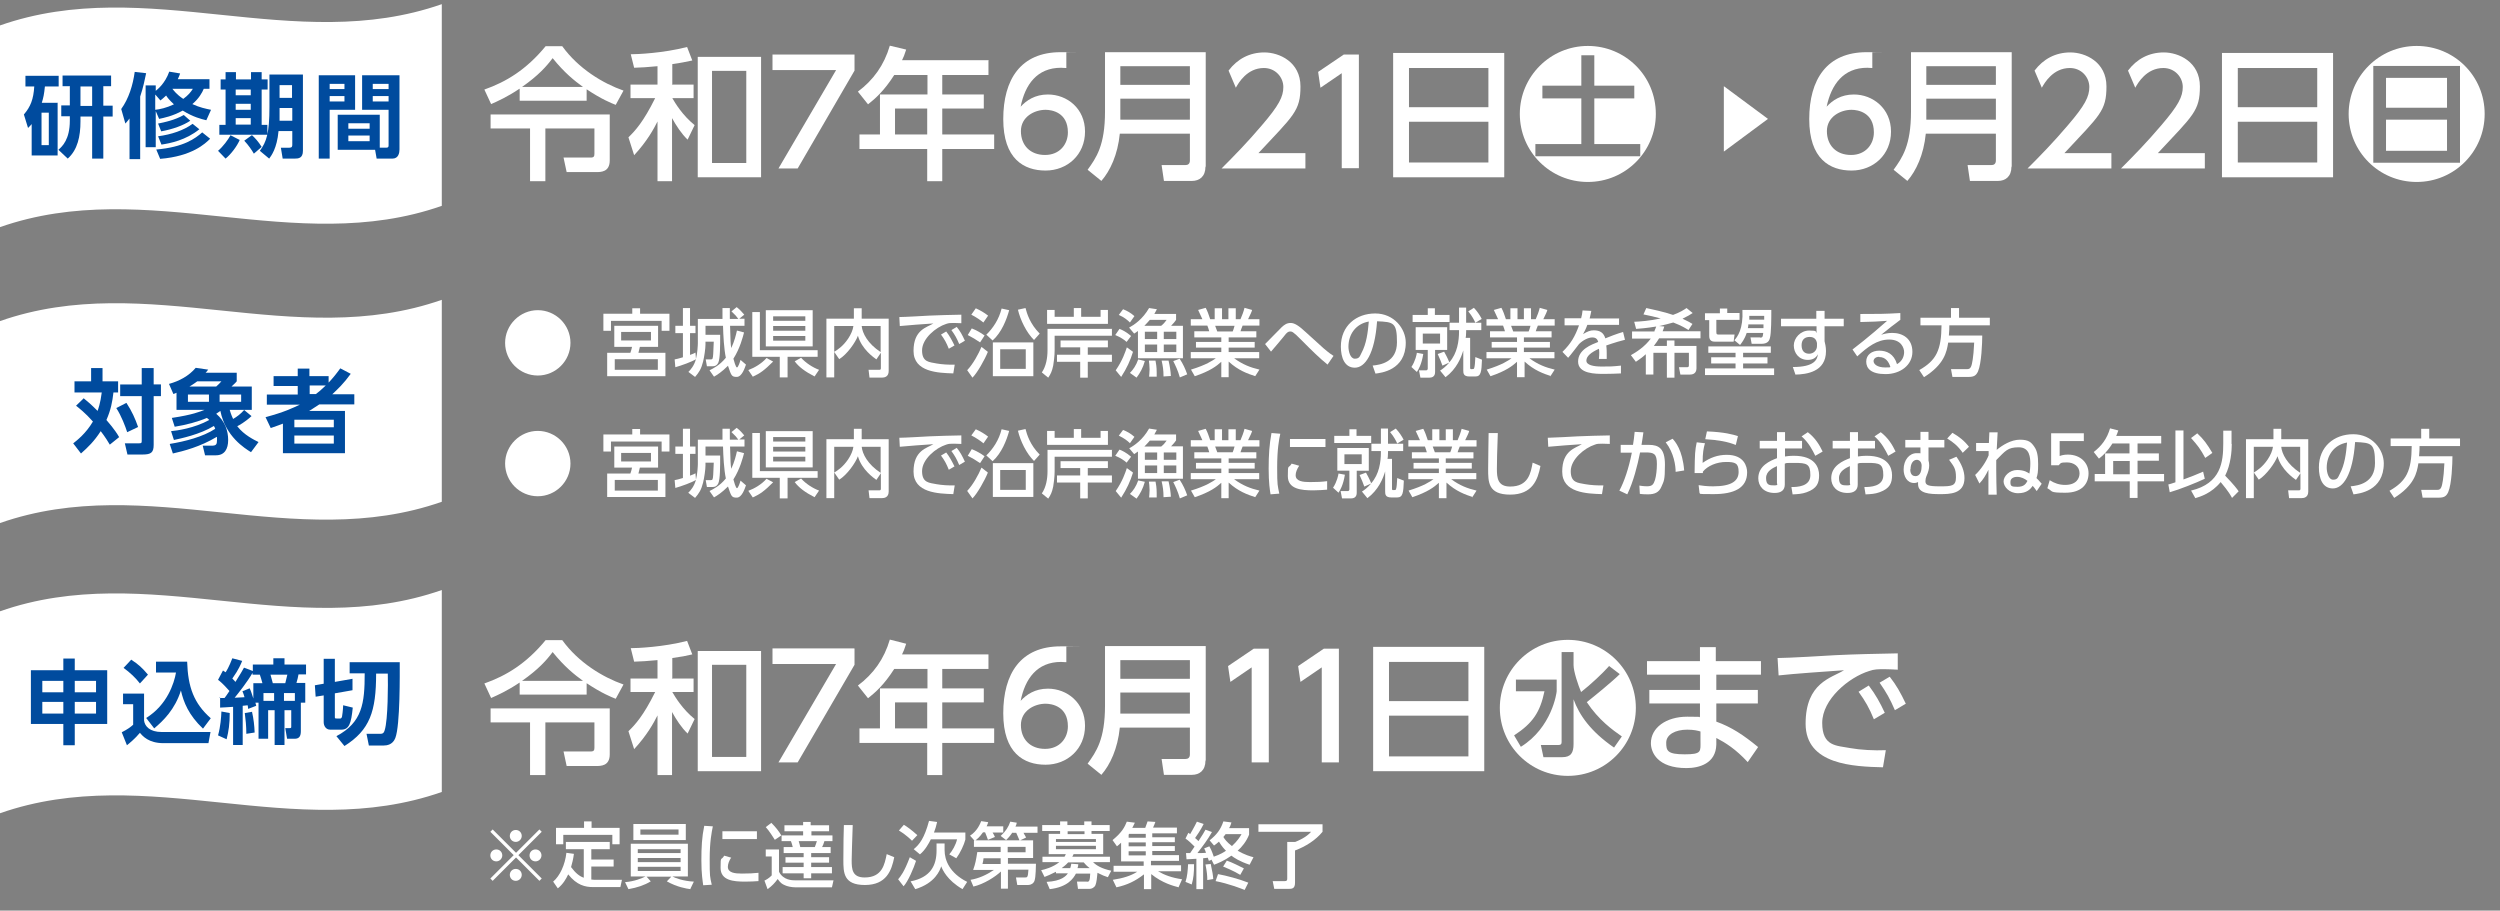 <?xml version="1.0" encoding="UTF-8"?>
<svg id="_レイヤー_1" xmlns="http://www.w3.org/2000/svg" version="1.1" viewBox="0 0 963.11 350.81">
  <rect x="0" y="0" width="963.11" height="350.81" fill="#808080" stroke="none"/>
  <!-- Generator: Adobe Illustrator 29.5.1, SVG Export Plug-In . SVG Version: 2.1.0 Build 141)  -->
  <defs>
    <style>
      .st0 {
        fill: #fff;
      }

      .st1 {
        fill: #004b9e;
      }
    </style>
  </defs>
  <g>
    <g>
      <path class="st0" d="M200.1,34.2c-4.6,3.1-8.4,4.8-10.9,5.9l-2.6-5.6c8.5-3,16.2-7.7,23.6-16.7h6.4c6.2,8.6,15.6,14.3,23.6,17.1l-3,5.5c-1.8-.7-5.5-2.2-11.2-6v4.4h-25.8v-4.6h-.1ZM189.2,44.1h45.7v17.7c0,4.5-3.4,4.5-5.3,4.5h-11.3l-1.2-5.6h10.5c1.2,0,1.4-.5,1.4-1.5v-9.7h-18.9v20.3h-5.9v-20.3h-15.2v-5.4h.2ZM224.6,33.5c-3.3-2.4-7.1-5.4-11.7-11.1-2.4,3.2-5.5,6.7-11.8,11.1h23.5Z"/>
      <path class="st0" d="M258.8,32.6h8.4v5.2h-8.2c1.1,1.9,3.9,6.6,8.6,10.4l-2.7,5.6c-2.4-2.3-4.4-5.4-6-8.3v24.3h-5.6v-23c-1.4,2.8-4,7.6-9,13l-2.2-6.9c2.6-2.5,5.8-6,10.3-15.1h-9.5v-5.2h10.4v-7.1c-4.1.4-6.1.5-9,.6l-1.3-5.2c2.4,0,12.4-.4,21.7-2.8l2,5.2c-2.5.5-4.1.9-7.7,1.4v7.7h0l-.2.2ZM293.2,68.3h-24.4V21.9h24.4v46.4ZM287.5,27.3h-13.2v35.5h13.2V27.3Z"/>
      <path class="st0" d="M329.2,21v6.2l-21.9,37.7h-7.4l22.2-37.9h-24.5v-6h31.6Z"/>
      <path class="st0" d="M380.8,23.3v5.6h-17.8v7.5h16v5.4h-16v10h20v5.6h-20v12.4h-5.8v-12.4h-26.1v-5.6h7.9v-15.4h18.3v-7.5h-12.8c-3.9,6.1-7.2,9-10.1,11.3l-3.9-4.9c6-4.5,10.1-10.2,12.3-17.7l6.3,1.5c-.7,2.2-1,2.9-1.6,4.1h33.5l-.2.1ZM357.2,41.8h-12.4v10h12.4v-10Z"/>
      <path class="st0" d="M410.7,26.2c-1.3,0-1.4-.1-1.9-.1-9.3,0-13.9,6.5-15.6,15,2.2-2.4,5.5-4.7,10.5-4.7,7.4,0,14.3,5.4,14.3,14.3s-6.8,15-15.2,15-16.3-4.5-16.3-19.8,6.7-25.8,22.1-25.8,1.3,0,2.2.1v6h-.1ZM402.8,42.3c-4.3,0-9.5,2.7-9.5,8.2s3.6,9.2,9.3,9.2,8.8-4.2,8.8-8.7c0-7.7-6.2-8.7-8.6-8.7h0Z"/>
      <path class="st0" d="M464.4,64.2c0,3.8-2.3,5.5-5.2,5.5h-10.8l-.9-6.1h9.1c1,0,1.8-.4,1.8-1.8v-10.3h-27c-.8,8.1-3.7,14.3-7.1,18.2l-5.3-4.3c3.3-4.6,6.7-9.3,6.7-22.4v-22.9h38.8v44.1h-.1ZM431.6,25.5v7.2h26.8v-7.2h-26.8ZM431.6,38v8.1h26.8v-8.1h-26.8Z"/>
      <path class="st0" d="M502.9,58.9v6h-32.3c4.8-4.8,9.9-10,15.5-16.6,6.7-7.8,8.3-11.1,8.3-14.8s-3-7.3-7.5-7.3c-6.5,0-9.8,5.8-10.8,7.6l-2.8-6.6c3.4-4.5,8.1-7,13.8-7s13.9,3.6,13.9,13.1-2.6,11.1-16.2,25.7h18.1v-.1Z"/>
      <path class="st0" d="M517.7,21h5.8v43.8h-6.6V28.2l-8.2,5.6-.9-6.1,9.9-6.7h0Z"/>
      <path class="st0" d="M579.5,20.4v47.9h-42.8V20.4h42.8ZM542.8,41.3h30.6v-15.1h-30.6v15.1ZM542.8,46.9v15.7h30.6v-15.7h-30.6Z"/>
      <path class="st0" d="M637.9,43.9c0,14.5-11.7,26.2-26.2,26.2s-26.2-11.7-26.2-26.2,11.8-26.2,26.2-26.2,26.2,11.5,26.2,26.2ZM631.9,55.5h-17.7v-17.6h15.4v-4.9h-15.4v-11.7h-5v11.7h-15v4.9h15v17.6h-17.7v4.7h40.4v-4.7Z"/>
      <path class="st0" d="M664.1,58.5v-25.3l17,12.6-17,12.6v.1Z"/>
      <path class="st0" d="M721.3,26.2c-1.3,0-1.4-.1-1.9-.1-9.3,0-13.9,6.5-15.7,15,2.2-2.4,5.5-4.7,10.5-4.7,7.3,0,14.3,5.4,14.3,14.3s-6.8,15-15.2,15-16.3-4.5-16.3-19.8,6.8-25.8,22.1-25.8,1.3,0,2.2.1v6h0ZM713.3,42.3c-4.3,0-9.5,2.7-9.5,8.2s3.6,9.2,9.3,9.2,8.8-4.2,8.8-8.7c0-7.7-6.2-8.7-8.6-8.7h0Z"/>
      <path class="st0" d="M774.9,64.2c0,3.8-2.3,5.5-5.2,5.5h-10.8l-.9-6.1h9.1c1,0,1.8-.4,1.8-1.8v-10.3h-27c-.8,8.1-3.7,14.3-7.1,18.2l-5.3-4.3c3.3-4.6,6.7-9.3,6.7-22.4v-22.9h38.8v44.1h-.1ZM742.1,25.5v7.2h26.8v-7.2h-26.8ZM742.1,38v8.1h26.8v-8.1h-26.8Z"/>
      <path class="st0" d="M813.4,58.9v6h-32.3c4.8-4.8,9.9-10,15.5-16.6,6.7-7.8,8.3-11.1,8.3-14.8s-3-7.3-7.5-7.3c-6.5,0-9.8,5.8-10.8,7.6l-2.8-6.6c3.4-4.5,8.1-7,13.8-7s13.9,3.6,13.9,13.1-2.6,11.1-16.2,25.7h18.1v-.1Z"/>
      <path class="st0" d="M849.4,58.9v6h-32.3c4.8-4.8,9.9-10,15.5-16.6,6.7-7.8,8.3-11.1,8.3-14.8s-3-7.3-7.5-7.3c-6.5,0-9.8,5.8-10.8,7.6l-2.8-6.6c3.4-4.5,8.1-7,13.8-7s13.9,3.6,13.9,13.1-2.6,11.1-16.2,25.7h18.1v-.1Z"/>
      <path class="st0" d="M898.8,20.4v47.9h-42.8V20.4h42.8ZM862.1,41.3h30.6v-15.1h-30.6v15.1ZM862.1,46.9v15.7h30.6v-15.7h-30.6Z"/>
      <path class="st0" d="M957.2,43.9c0,14.5-11.7,26.2-26.2,26.2s-26.2-11.7-26.2-26.2,11.8-26.2,26.2-26.2,26.2,11.5,26.2,26.2ZM914.3,25.4v37.3h33.4V25.4h-33.4ZM919.2,41.5v-11.5h23.5v11.5h-23.5ZM942.7,58.1h-23.5v-12h23.5v12Z"/>
    </g>
    <g>
      <path class="st0" d="M170.2,79.3c-56.7,19.9-113.4-11.7-170.2,8.2V9.8C56.7-10.1,113.4,21.5,170.2,1.6v77.7h0Z"/>
      <path class="st1" d="M22.2,39.5v20.4h-10v-12.1c-.4.5-.6.7-1.4,1.5l-1.6-5.2c2.6-3,3.7-5.9,4-10.8h-3.4v-4.1h12.8v4.1h-5.3c-.3,3-.6,4.4-1.2,6.3h6l.1-.1ZM18.8,43.4h-2.8v12.5h2.8v-12.5ZM26.8,33.2h-2.7v-4.1h18.7v4.1h-3v7.5h3.6v4.2h-3.6v16.2h-4.3v-16.2h-4.5v1.9c0,5.7-1.1,10.9-4.9,14.3l-3.6-3.4c1.5-1.3,4.4-4,4.4-11.2v-1.7h-3.3v-4.2h3.3v-7.5h0l-.1.1ZM31,40.8h4.5v-7.5h-4.5v7.5Z"/>
      <path class="st1" d="M50,45.5c-.5.7-.9,1.2-1.7,2.1l-1.6-5.6c2.9-4,4.5-9.2,5.2-14.3l4.4.5c-.5,2.3-1.1,5.5-2.3,9v24.1h-4.1v-15.7h0l.1-.1ZM79.4,46.3c-1.7-.4-5-1.2-9-3.7-4,2.2-7.3,2.8-9.1,3.2l-1.3-3v13.9h-3.9v-23.8h3.9v2.1c.6-.5,3.6-2.8,5.2-7.4l4.2.7c-.3.8-.5,1.4-.9,2.2h12.2v3.7h-2.2c-.6,1.5-1.9,3.8-4.4,5.9,2.8,1.3,5.2,1.8,7.2,2.2l-1.8,4h-.1ZM59.8,36.5v5.8c1.8-.2,4.2-.7,7.2-2.1-1.8-1.7-2.5-2.6-3-3.4-.9.9-1.5,1.3-2.2,1.9l-1.9-2.2h-.1ZM80.9,53.5c-1.8,1.8-6.9,6.7-19.2,7.7l-1.5-3.6c10.6-.9,15.1-4.3,17.7-6.6l3,2.4h0v.1ZM73.3,46.5c-2.6,1.8-6.8,3.3-11.2,4.1l-1.2-3c2.5-.5,6.4-1.3,9.9-3.3l2.6,2.3-.1-.1ZM76.8,49.8c-5.2,4.2-11.2,5.4-14.6,5.9l-1.3-3.2c5.2-.7,9.9-2.3,13.3-4.8l2.6,2.1h0ZM66.4,34.2c.5.6,1.6,2.2,4.2,3.9,1.9-1.4,2.9-2.6,3.7-3.9,0,0-7.9,0-7.9,0Z"/>
      <path class="st1" d="M92.4,53.8c-1.1,2.6-3.5,5.7-5.5,7.3l-2.9-3c1.9-1.6,3.9-4.3,4.8-6l3.5,1.8h0l.1-.1ZM86.8,27.8h4.1v2.8h5.8v-2.8h4.1v2.8h2.3v3.9h-2.3v13.6h2.2v3.8h-18.5v-3.8h2.4v-13.6h-1.9v-3.9h1.9v-2.8h-.1ZM90.8,34.5v2.2h5.8v-2.2h-5.8ZM90.8,40v2.3h5.8v-2.3h-5.8ZM90.8,45.5v2.5h5.8v-2.5h-5.8ZM97.1,52.1c1,.9,2.5,2.5,3.7,4.5l-3,2.6c-.8-1.4-2.1-3.3-3.7-5l2.9-2.1h.1ZM116.7,28.7v29.4c0,2.9-1.8,3-3.2,3h-4.6l-.7-4.2h3.3c1,0,1.1-.5,1.1-1.2v-5.2h-5.3c-.6,6.7-2.8,9.5-3.6,10.6l-3.6-3c2.6-3.5,3.7-6.9,3.7-16.9v-12.5h13-.1ZM107.7,41.6v4.9h4.9v-4.9h-4.9ZM107.7,32.8v4.9h4.8v-4.9h-4.8Z"/>
      <path class="st1" d="M122.8,29h14v13.3h-9.8v18.8h-4.2V29ZM127,32.3v2h5.7v-2h-5.7ZM127,37v2.1h5.7v-2.1h-5.7ZM146.4,56.9h2.4c.9,0,.9-.5.9-1v-13.6h-10.2v-13.3h14.4v28.6c0,1.3-.4,3.5-2.7,3.5h-6.1l-.6-3.4h-14.4v-13.5h16.2v12.7h.1ZM134.2,47.5v2.1h8.2v-2.1h-8.2ZM134.2,52.2v2.2h8.2v-2.2h-8.2ZM143.6,32.3v2h6.1v-2h-6.1ZM143.6,37v2.1h6.1v-2.1h-6.1Z"/>
    </g>
  </g>
  <g>
    <path class="st0" d="M170.2,193.3c-56.7,19.9-113.4-11.7-170.2,8.2v-77.8c56.7-19.9,113.4,11.7,170.2-8.2v77.8Z"/>
    <path class="st1" d="M32.2,153.4c1.4,1.1,3,2.5,5.4,4.9.2-.6,1.1-3,1.6-7.1h-10.5v-4.3h6.4v-5.1h4.4v5.1h6v4.3h-1.8c-.4,3.6-1,6.7-2.7,10.6.5.6,3.2,3.6,4.9,6.6l-3.6,2.9c-1.8-3.1-3.3-4.9-3.5-5.2-2.5,3.9-4.9,6.2-7.6,8.6l-3-3.9c1.4-1.1,4.9-3.8,7.6-8.4-2.9-3.3-5.5-5.3-6.5-6.1l3.1-3h0l-.2.1ZM48.7,155.2c2.1,3.2,3.4,6.1,4.5,9.3l-4.2,2c-.7-2.2-2.2-6.2-4.2-9.3l3.9-2ZM59.2,141.8v6.3h2.8v4.5h-2.8v18.8c0,2.9-1,3.7-4.2,3.7h-5.9l-1-4.3h5.2c1.3,0,1.3-.2,1.3-1.1v-17.1h-8.3v-4.5h8.3v-6.3h4.6Z"/>
    <path class="st1" d="M65.5,171c5.6-.9,12.7-2.7,17.4-5.8-.1-.4-.2-.6-.5-1.1-5.4,3.3-12.7,4.8-15.4,5.4l-1.1-3.4c2.2-.2,8.9-1.1,14.7-4.3-.2-.2-.3-.4-.9-.8-3.5,1.5-8,2.7-12.4,3.4l-1.1-3.4c8-1.2,10.8-2.4,12.6-3.1h-10.8v-6.6s-.8.4-1.2.5l-1.7-3.9c4-1.1,7.7-3.1,10.3-6.2l4.8.7c-.5.7-.7.9-1,1.2h12v3.3c-.3.4-.6.7-2,2h7.8v9h-3l2.9,2.4c-2.6,2.4-4.9,3.6-5.5,3.9,2.6,3.4,6.6,5.3,8.2,6.1l-2.9,3.9c-2.4-1.5-9.8-6-11.8-15.9-.4.3-.9.6-1.6,1.1,3.4,2.9,4.6,6.6,4.6,10.1s-1.4,5.9-4.7,5.9h-4.2l-.9-3.7h3.4c1.8,0,2.1-.5,2.1-2.2s0-.9-.1-1.2c-6.3,3.8-12.9,5.5-16.9,6.4l-1.2-3.6h0l.1-.1ZM72.4,152v2.8h8.1v-2.8h-8.1ZM83.3,148.9c.8-.7,1.4-1.3,2-2h-9.3c-.3.2-1.3,1-3,2h10.3ZM84.6,152v2.8h8.3v-2.8h-8.3ZM88.5,157.9c.5,1.8,1,2.8,1.3,3.5,1.4-.8,2.9-1.9,4.3-3.5h-5.6Z"/>
    <path class="st1" d="M135.2,143.9c-2.9,4-5,5.9-7.2,8h8.5v3.9h-13.5c-2.2,1.5-3.3,2.1-3.9,2.5h13.8v16.3h-23.9v-11.4c-1.3.5-2.1.8-4.7,1.7l-2-4.2c7.2-1.9,10.4-3.5,13.2-4.8h-12.7v-3.9h11.9v-3.3h-9.3v-3.8h9.3v-2.9h4.5v2.9h7.4v2.5c1.5-1.6,2.6-2.9,4.5-5.5l4,2.1h0l.1-.1ZM128.6,161.7h-15.2v2.9h15.2v-2.9ZM128.6,167.8h-15.2v3.1h15.2v-3.1ZM121.7,151.8c1.1-.8,1.9-1.5,3.8-3.3h-6.2v3.3h2.4Z"/>
  </g>
  <g>
    <g>
      <path class="st0" d="M200.1,263c-4.6,3.1-8.4,4.8-10.9,5.9l-2.6-5.6c8.5-3,16.2-7.7,23.6-16.7h6.4c6.2,8.6,15.6,14.3,23.6,17.1l-3,5.5c-1.8-.7-5.5-2.2-11.2-6v4.4h-25.8v-4.6h-.1ZM189.2,272.9h45.7v17.7c0,4.5-3.4,4.5-5.3,4.5h-11.3l-1.2-5.6h10.5c1.2,0,1.4-.5,1.4-1.5v-9.7h-18.9v20.3h-5.9v-20.3h-15.2v-5.4h.2ZM224.6,262.3c-3.3-2.4-7.1-5.4-11.7-11.1-2.4,3.2-5.5,6.7-11.8,11.1h23.5Z"/>
      <path class="st0" d="M258.8,261.4h8.4v5.2h-8.2c1.1,1.9,3.9,6.6,8.6,10.4l-2.7,5.6c-2.4-2.3-4.4-5.4-6-8.3v24.3h-5.6v-23c-1.4,2.8-4,7.6-9,13l-2.2-6.9c2.6-2.5,5.8-6,10.3-15.1h-9.5v-5.2h10.4v-7.1c-4.1.4-6.1.5-9,.6l-1.3-5.2c2.4,0,12.4-.4,21.7-2.8l2,5.2c-2.5.6-4.1.9-7.7,1.4v7.7h0l-.2.2ZM293.2,297.1h-24.4v-46.3h24.4v46.3ZM287.5,256.1h-13.2v35.5h13.2v-35.5h0Z"/>
      <path class="st0" d="M329.2,249.9v6.2l-21.9,37.6h-7.4l22.2-37.9h-24.5v-6h31.5l.1.1Z"/>
      <path class="st0" d="M380.8,252.1v5.6h-17.8v7.5h16v5.4h-16v10h20v5.6h-20v12.4h-5.8v-12.4h-26.1v-5.6h7.9v-15.4h18.3v-7.5h-12.8c-3.9,6.1-7.2,9-10.1,11.3l-3.9-4.9c6-4.5,10.1-10.2,12.3-17.7l6.3,1.6c-.7,2.2-1,2.9-1.6,4.1h33.5-.2ZM357.2,270.6h-12.4v10h12.4v-10Z"/>
      <path class="st0" d="M410.7,255.1c-1.3,0-1.4-.1-1.9-.1-9.3,0-13.9,6.5-15.6,15,2.2-2.4,5.5-4.7,10.5-4.7,7.4,0,14.3,5.4,14.3,14.3s-6.8,15-15.2,15-16.3-4.5-16.3-19.8,6.7-25.8,22.1-25.8,1.3,0,2.2.1v6h-.1ZM402.8,271.1c-4.3,0-9.5,2.7-9.5,8.2s3.6,9.2,9.3,9.2,8.8-4.2,8.8-8.7c0-7.7-6.2-8.7-8.6-8.7h0Z"/>
      <path class="st0" d="M464.4,293c0,3.8-2.3,5.5-5.2,5.5h-10.8l-.9-6.1h9.1c1,0,1.8-.4,1.8-1.8v-10.3h-27c-.8,8.1-3.7,14.3-7.1,18.2l-5.3-4.3c3.3-4.6,6.7-9.3,6.7-22.4v-22.9h38.8v44.1h-.1ZM431.6,254.3v7.2h26.8v-7.2h-26.8ZM431.6,266.8v8.1h26.8v-8.1h-26.8Z"/>
      <path class="st0" d="M483,249.9h5.8v43.8h-6.6v-36.6l-8.2,5.6-.9-6.1,9.9-6.7h0Z"/>
      <path class="st0" d="M510,249.9h5.8v43.8h-6.6v-36.6l-8.2,5.6-.9-6.1,9.9-6.7h0Z"/>
      <path class="st0" d="M571.8,249.2v47.9h-42.8v-47.9h42.8ZM535.1,270.1h30.6v-15.1h-30.6v15.1ZM535.1,275.7v15.7h30.6v-15.7h-30.6Z"/>
      <path class="st0" d="M630.2,272.7c0,14.5-11.7,26.2-26.2,26.2s-26.2-11.7-26.2-26.2,11.8-26.2,26.2-26.2,26.2,11.6,26.2,26.2ZM584,261.7v4.6h11c-1.7,8.1-4.5,12.3-11.7,17l2.6,4.4c12-7.4,13.8-20.9,13.8-21.4v-4.5h-15.6l-.1-.1ZM619.8,256.7c-2.4,2.7-7.1,7.1-10.7,9.9-1.1-2.6-2.9-7.9-2.9-10.4v-5h-4.6v34.7c0,.9-.5,1.1-1.2,1.1h-6.8l1,4.7h7.2c3.4,0,4.4-1.7,4.4-5.1v-17.2c2.2,6.1,6.6,12.4,15.6,18.6l3-4.3c-3.6-2.5-8.9-6.3-13.5-13.2,2.9-2.3,9.8-7.9,12.7-10.8l-4.2-3.2h0v.2Z"/>
      <path class="st0" d="M678.4,254.7v5.2h-17.2v5.9h16v5.2h-16v7c5.8,2.1,10.4,5.1,16.1,9.8l-4,5.8c-4.6-5-8.6-7.5-12.1-9.3v2.6c-.2,7.2-6.5,9-11.5,9-11.2,0-13.7-6.1-13.7-9.6,0-5.9,5.8-10.2,14-10.2s3.8.3,4.9.4v-5.5h-19.5v-5.2h19.5v-5.9h-20.4v-5.2h20.4v-5.4h6.1v5.4h17.4ZM655.1,281.8c-1-.3-2.5-.7-5.1-.7-4.6,0-8.1,1.9-8.1,5s.4,4.5,7.1,4.5,6.1-1.1,6.1-5.2v-3.6Z"/>
      <path class="st0" d="M731.3,258c-2.1-.1-3.8-.2-5.3-.2-2.4,0-4,0-5.9.7-7.8,2.4-18.1,10.9-18.1,20s5.5,8.7,10.8,9.7c3.8.7,9.3,1,13.7.8l-1.1,6.6c-11.2-.3-29.8-.9-29.8-16.8s10-17.6,14.8-20.6c-5.9.4-20,1.4-25.2,2l-.4-6.7c4,0,19.2-.9,22.3-1.1,8.5-.4,14.5-.5,24-.7v6.3h.2ZM720,264.2c2.5,3.3,4.3,6.5,6.1,10.4l-4.2,2.5c-1.8-4.4-3.3-7-5.9-10.6l3.9-2.4.1.1ZM728,260.7c2.6,3.3,4.2,6.2,6.2,10.4l-4.2,2.5c-2-4.6-3.2-6.7-5.9-10.6l3.9-2.3h0Z"/>
    </g>
    <g>
      <path class="st0" d="M170.2,305.1c-56.7,19.9-113.4-11.7-170.2,8.2v-77.8c56.7-19.9,113.4,11.7,170.2-8.2v77.8h0Z"/>
      <path class="st1" d="M24.4,287.1v-8.2h-12.5v-20.7h12.5v-4.5h4.4v4.5h12.5v20.7h-12.5v8.2h-4.4ZM16.3,262.3v4.4h8.1v-4.4h-8.1ZM16.3,270.4v4.5h8.1v-4.5h-8.1ZM37,262.3h-8.2v4.4h8.2v-4.4ZM37,270.4h-8.2v4.5h8.2v-4.5Z"/>
      <path class="st1" d="M47.3,267.2h8.2v10.4c.3,2.2,2.2,4.4,6.8,4.4h18.8l-.8,4.3h-17.3c-5.8,0-8.1-2.8-9.1-4-1.8,2.2-4,4-5,4.8l-2-5c2.2-1.1,3.4-2,4.4-2.9v-7.9h-3.9v-4.1h-.1ZM50.5,254.1c2.9,1.9,4.2,3.1,6.5,5.8l-3.1,3.4c-1.6-2.1-3.8-4.2-6.3-6l2.9-3.1h0v-.1ZM56.3,276.6c8.1-5,10.8-13.4,11.5-17.5h-7.7v-4.2h12c.3,9.8,2.6,16.1,9.1,21.8l-3,4c-5.5-5.2-7.5-10.2-8.5-14.7-2.3,7.3-6.8,11.7-10.3,14.6l-3-3.9h0l-.1-.1Z"/>
      <path class="st1" d="M88.5,274.7c0,4.2-.4,6.9-1.2,10.1l-3.3-1.5c1-3.6,1.2-7,1.3-9.2l3.2.6h0ZM84.4,268.9h2.1c.3-.4.8-1,1.9-2.7-2.6-2.9-3.6-3.7-4.4-4.3l1.9-3.6c.4.3.6.4,1,.7.3-.4,1.4-2.2,2.6-5.4l3.8,1c-.5,1.2-1.3,3.3-3.8,6.8.5.5.8.8,1.2,1.3,1.9-3,2.7-4.4,3.3-5.5l3.4,1.3v-2.5h7.9v-2.4h4.3v2.4h8.3v3.8h-2.9c-.1.7-.5,2.4-.8,3.3h3.4v7.6h-1.7v11c0,2-.7,2.9-2.4,2.9h-2.9l-.7-4.1h1.7c.6,0,.6-.2.6-.6v-6.3h-2.6v13.4h-3.8v-13.4h-2.5v11h-3.7v-13.9h-1.2l.3,1.2-3.1,1.2c-.1-.9-.1-1.1-.2-1.4l-1.9.2v15.1h-3.7v-14.7c-2.3.2-3.7.2-5,.3v-3.9c-.1,0,0,0,0,0l-.4.2ZM96.2,265.2c.7,1.5.8,2.2,1.4,3.9v-5.9h3.5c-.1-.5-.9-3.1-1-3.3h-2.8v-.7c-2,3.5-5.6,8-6.9,9.6,3.1-.2,3.4-.2,3.8-.2-.2-.9-.5-1.5-.8-2.3l2.7-1.1h.1ZM97.1,274.3c.6,2.6.9,5.2,1,7.9l-3.2.5c0-2.9-.3-5.8-.6-8l2.9-.5-.1.1ZM105.6,270v-3h-4.1v3h4.1ZM104.2,259.9c.2.6.8,3,.9,3.3h4.8c.3-1.1.7-2.8.8-3.3h-6.5ZM109.4,270h4.2v-3h-4.2v3Z"/>
      <path class="st1" d="M124.7,267.9l-3.1.5-.3-4.4,3.4-.6v-9.6h4.3v8.9l6.8-1.2v4.4c.1,0-6.8,1.2-6.8,1.2v9c0,.6,0,.7.7.7h1.4c.5,0,.7-.7.7-1,.3-1.7.4-3.9.4-4.1l3.7.9c-.6,6.1-1.4,8.5-4.4,8.5h-4.3c-1.6,0-2.5-1.4-2.5-2.9v-10.3h0ZM134.7,255.1h19.3c0,4.2.2,24.3-1.7,29.2-.3.7-1.2,2.9-4.4,2.9h-5.8l-.9-4.5h4.9c1.1,0,1.7,0,2.1-1.4,1.3-4.1,1.3-17.9,1.2-21.8h-4.5c0,14.6-2.4,21.7-12.2,27.9l-3.1-3.8c10-5.3,10.9-12.7,10.9-24.2h-5.8v-4.4h0v.1Z"/>
    </g>
  </g>
  <g>
    <path class="st0" d="M189.8,339.34l-.9-.9,9-9-9-9,.9-.9,9,9,9-9,.9.9-9,9,9,9-.9.9-9-9-9,9ZM193.5,329.54c0,1.2-1,2.3-2.3,2.3s-2.3-1-2.3-2.3,1-2.3,2.3-2.3,2.3,1,2.3,2.3ZM201,322.04c0,1.2-1,2.3-2.3,2.3s-2.3-1-2.3-2.3,1-2.3,2.3-2.3,2.3,1,2.3,2.3ZM201,337.04c0,1.2-1,2.3-2.3,2.3s-2.3-1-2.3-2.3,1-2.3,2.3-2.3,2.3,1,2.3,2.3ZM208.6,329.54c0,1.2-1,2.3-2.3,2.3s-2.3-1-2.3-2.3,1-2.3,2.3-2.3,2.3,1,2.3,2.3Z"/>
    <path class="st0" d="M225,327.14h-7v-2.8h16.9v2.8h-7.1v4h8.6v2.7h-8.6v5c.8.1,1.3.1,1.8.1h10l-.6,2.8h-10.6c-2.9,0-6.2-.7-9.5-4.9-.8,1.7-1.9,3.7-4,5.4l-1.8-2.6c2.6-2.2,4.6-6.5,5.1-11.1l2.9.4c-.3,2.3-.7,3.6-1.1,5.1,1.8,2.4,3.2,3.5,4.9,4.1v-11.1h0l.1.1ZM227.9,316.44v2.5h10.8v6.3h-2.8v-3.6h-18.9v3.6h-2.8v-6.3h10.8v-2.5h3-.1Z"/>
    <path class="st0" d="M266,342.54c-1.6-.2-5.2-.8-9.1-3l1.7-1.8h-9.5l1.6,1.8c-2.5,1.5-5.2,2.4-8.6,3l-1.3-2.7c3.7-.3,6.5-1.5,7.9-2.2h-5.7v-12.6h22v12.6h-6c1.1.6,4.2,1.8,8.3,2l-1.3,2.7h0v.2ZM264.2,317.44v6.2h-20.2v-6.2h20.2ZM245.7,327.14v1.5h16.5v-1.5h-16.5ZM245.7,330.54v1.6h16.5v-1.6h-16.5ZM245.7,333.94v1.6h16.5v-1.6h-16.5ZM246.7,319.54v2h14.7v-2h-14.7Z"/>
    <path class="st0" d="M274.6,318.44c-.4,2-1.2,5.7-1.2,12.6s.1,6.6.8,9.8l-3.3.2c-.2-1.6-.7-4.3-.7-9.5s.2-9,1.1-13.4l3.3.2h0v.1ZM281.7,330.34c-.8,1.2-1.3,2.5-1.3,3.6,0,2.3,2.7,2.6,5.4,2.6s4.5-.1,6.4-.3v3.2c-1.5.1-3.2.2-5.1.2-4.5,0-9.5-.4-9.5-5.3s.2-2.6,1.4-4.7l2.8.8h0l-.1-.1ZM291.6,320.24v3h-13.3v-3h13.3Z"/>
    <path class="st0" d="M295,327.24h5.1v8.6c1.7,3.3,5.1,3.3,6.3,3.3h14.7l-.6,2.7h-14c-1.6,0-3.3-.4-4.1-.8-1.2-.5-1.7-.9-2.8-2.4-1.1,1.5-2.2,2.7-3.9,3.9l-1.2-3.3c.5-.2,1.9-1,2.8-2v-7.3h-2.3v-2.7h0ZM297.1,316.94c1.8,1.8,2.9,3.2,3.9,4.9l-2.5,1.7c-.2-.3-2.3-3.7-3.5-4.9l2.1-1.6h0v-.1ZM319.7,320.24h-7.1v1.6h8.1v2.2h-3.1c-.4,1.3-.5,1.5-.9,2.3h3.3v2.3h-7.5v1.6h6.9v2.1h-6.9v1.7h8v2.4h-8v1.9h-2.9v-1.9h-8.1v-2.4h8.1v-1.7h-7v-2.1h7v-1.6h-7.7v-2.3h3.5c-.1-.6-.5-1.8-.7-2.3h-3.6v-2.2h8.3v-1.6h-7.2v-2.3h7.2v-1.3h2.9v1.3h7.1v2.3h.3ZM307.7,324.04c.3.9.4,1.5.6,2.3h5.6c.3-.7.6-1.7.8-2.3h-7,0Z"/>
    <path class="st0" d="M328.5,317.94c-.2,5.9-.4,12-.4,13.5,0,3.4.2,6.6,5,6.6,6.8,0,7.7-5.1,8.5-9l2.9,1.2c-1,5.1-3,10.7-11.3,10.7s-8.3-4.8-8.3-9.7.1-11.5.2-13.4h3.4v.1Z"/>
    <path class="st0" d="M352.9,331.64c-.8,2.6-3.1,8-4.8,9.8l-2.1-2.7c1-1.2,2.3-2.7,4.5-8.5l2.4,1.4h0ZM351.4,323.94c-.5-.5-2.7-2.6-5.1-4l1.9-2.2c1.2.7,3,2,5.2,4l-2.1,2.2h.1ZM360.7,324.94h3.2v2.6c0,3.8,1.9,8.8,8.7,12.2l-1.8,2.8c-6-3.5-7.7-7.5-8.2-8.8-.5,1.5-2.3,6.5-10,8.8l-1.8-3c7.7-1.5,10-6.1,10-11.9v-2.7h-.1ZM361,316.74c-.3,1.4-.7,2.7-1.2,4h12.1v2.7c-.5,2-2,5.2-3.5,7.2l-2.7-1.5c1.2-1.4,2.5-3.6,3-5.8h-10.1c-.8,1.6-2.2,4.2-4.2,5.8l-2.4-2c2.2-1.8,4.1-4.2,5.9-10.9l3,.4h0l.1.1Z"/>
    <path class="st0" d="M385.5,326.24h-10.3v-2.4h.2l-1.7-1.9c2.8-1.8,3.9-4.6,4.3-5.6l2.7.4c-.2.6-.3,1-.6,1.6h6.4v2.4h-4.1c.3.5.7,1.2.9,1.7l-2.7,1.1c-.2-.5-.6-1.8-1.1-2.9h-.8c-1.4,2-2.3,2.6-2.9,3.1h22.2v6.8h-9.7v2.2h10.8c-.1,4.7-.3,6.5-.9,7.2-.7.9-1.7,1-2.3,1h-4l-.5-2.9h3.4c1,0,1.2,0,1.4-3h-7.9v7.3h-2.7v-6.6c-2.1,2-6.6,4.9-10.6,5.8l-1.1-2.6c3.1-.5,6.2-1.9,9-3.8h-8c.9-2.5,1.1-3.8,1.6-6.9h9v-2.1h0v.1ZM385.5,330.64h-6.6c0,.5-.2,1.4-.4,2.2h7v-2.2ZM390,320.74c-1,1.5-1.7,2.2-2.4,2.9l-2.1-1.6c1.9-1.7,3.1-3.6,3.7-5.5l2.5.4c-.1.6-.2.9-.5,1.5h8.5v2.4h-5.4c0,.1.6,1,1,1.8l-2.5,1.2c-.9-2-1-2.3-1.3-3h-1.4l-.1-.1ZM388.2,328.34h6.9v-2.1h-6.9v2.1Z"/>
    <path class="st0" d="M415.3,342.54l-.4-2.9h3.7c1,.2,1.3-.3,1.4-3.1h-5.5c-1,1.9-3.2,5.2-10.1,6l-1.2-2.8c5.8-.3,7.5-2.3,8.2-3.3h-4.6v-.6c-2,1-3.3,1.6-4.4,2l-1.3-2.6c1.4-.3,4.5-1.1,7-3.1h-6.5v-2.1h8.5c.2-.4.4-.6.5-1h-6.6v-7.8h4.4v-1.1h-6.9v-2.3h6.9v-1.4h2.8v1.4h6.5v-1.4h2.8v1.4h7v2.3h-7v1.1h4.5v7.8h-11.4c-.2.4-.2.5-.5,1h14.5v2.1h-6.5c1.3,1.3,3.3,2.5,7,3.3l-1.3,2.5c-1.3-.4-2.2-.8-4-1.7-.1,1.4-.4,4-.8,4.8-.5,1-1.5,1.4-2.3,1.4h-4.3l-.1.1ZM422.2,323.24h-15.4v1.1h15.4v-1.1ZM422.2,325.84h-15.4v1.3h15.4v-1.3ZM419.8,334.44c-1.3-1-1.7-1.5-2.3-2.2h-6c-1,1.1-1.6,1.5-2.5,2.2h3.3c.2-.6.3-1,.4-1.7l2.7.2c0,.5-.1.9-.3,1.5h4.7ZM417.8,321.34v-1.1h-6.5v1.1h6.5Z"/>
    <path class="st0" d="M454.1,341.84c-1.9-.5-6.3-1.6-10.6-5.1v5.8h-2.8v-5.7c-3.3,2.6-6.5,4.1-10.6,5l-1.4-2.9c3.9-.6,6.9-1.5,9.4-3.1h-9.1v-2.3h11.6v-1.7h-8.7v-7.2c-.7.7-1.1,1-1.6,1.4l-1.7-2.4c3.7-3,4.7-5.1,5.5-7.1l3.1.4c-.4.8-.6,1.3-1,2h5c.5-1.5.6-1.6.9-2.5l3,.2c-.2.7-.6,1.5-.9,2.2h9.2v2.2h-9.5v1.5h8.7v1.9h-8.7v1.5h8.7v1.9h-8.7v1.6h10.3v2.2h-10.8v1.7h11.6v2.3h-8.9c2.6,1.5,5.3,2.5,9.3,3.1l-1.3,2.9h0v.2ZM435.1,321.14s-.2.3-.3.4v1.2h6.6v-1.5h-6.3v-.1ZM441.4,324.54h-6.6v1.5h6.6v-1.5ZM441.4,327.94h-6.6v1.6h6.6v-1.6Z"/>
    <path class="st0" d="M460,332.94c0,3.4-.2,5.4-.9,7.8l-2.4-1c.7-2,.9-4.6,1-6.8h2.3ZM467,331.14l-1.3.5c-.1-.4-.2-.6-.4-1.2-.3,0-.7.1-1.8.2v11.9h-2.6v-11.7c-2.5.1-2.9.2-3.8.2l-.2-2.4h1.6l1.7-2.5c-1.1-1.1-2.2-2.2-3.5-3.1l1.1-2.2c.5.3.6.4.7.5.1-.2,1.6-2.7,2.6-4.8l2.6.9c-1.1,2.3-2.8,4.7-3.3,5.4.5.4.9.8,1.3,1.2,1.6-2.4,2.2-3.5,2.7-4.4l2.5.9c-1.6,2.9-3.6,5.5-5.6,8.1,1.6,0,2.5,0,3.3-.1-.2-.8-.4-1.1-.7-1.7l2-.8c.3.5.9,1.6,1.7,4,2.6-.9,4-1.8,4.7-2.3-.6-.6-1.6-1.6-2.7-3.5-.8.7-1.2,1-1.9,1.5l-1.7-2c2.6-2.1,4.2-4,5.3-7.3l3.1.4c-.2.6-.3,1.2-.9,2.2h7.7v2.5c-1,2.6-2.8,4.8-4.4,6.2,2.8,1.6,4.9,2.2,6.1,2.5l-1.5,2.9c-3.9-1.3-6-2.7-7-3.5-3,2.1-5.4,3-6.7,3.5l-.9-1.8h0l.2-.2ZM466.4,332.74c.7,3.1.9,4.5,1,5.9l-2.3.4c0-1.6-.1-3-.7-6l2-.2v-.1ZM469.2,336.74c3.3.6,8.2,1.9,11.7,3.3l-1.4,2.8c-1.6-.6-6.1-2.4-11.2-3.4l.9-2.6h0v-.1ZM472.6,331.54c1.9.6,5.6,2.5,6.6,3l-1.4,2.5c-2.4-1.5-6.3-3.1-6.6-3.2l1.5-2.4h0l-.1.1ZM472.1,321.44c-.4.5-.6.8-.8,1,.4.7,1.3,2,3.3,3.5,2.1-1.9,3.2-3.7,3.7-4.6h-6.2v.1Z"/>
    <path class="st0" d="M484.7,317.54h24.8v2.9c-2.7,3.3-6.6,5.7-10.6,7.2v12.4c0,2.3-1.1,2.4-2.6,2.4h-5.4l-.6-3h4.7c.6,0,.9-.2.9-.9v-14.2h3.1c1-.4,4.2-1.7,6.1-3.9h-20.3v-2.9h-.1Z"/>
  </g>
  <g>
    <path class="st0" d="M219.77,132.08c0,6.93-5.65,12.59-12.59,12.59s-12.59-5.65-12.59-12.59,5.75-12.59,12.59-12.59,12.59,5.56,12.59,12.59Z"/>
    <path class="st0" d="M254.89,127.43v-3.83h-19.52v3.83h-2.92v-6.57h11.13v-2.1h3.01v2.1h11.31v6.57h-3.01ZM253.52,133.63h-7.02c-.18.91-.27,1.19-.55,2.28h10.4v9.03h-22.44v-9.03h8.94c.27-.91.46-1.28.64-2.28h-6.84v-8.12h16.87v8.12h0ZM253.43,138.37h-16.6v4.1h16.6v-4.1ZM250.78,127.88h-11.49v3.28h11.49v-3.28Z"/>
    <path class="st0" d="M265.1,143.39c1-1,2.28-2.46,3.01-5.02-1.55,1-5.65,2.46-7.94,3.1l-.27-3.01c.82-.18,1.46-.27,3.19-.82v-9.3h-2.92v-2.83h2.92v-6.84h2.74v6.84h2.1v2.83h-2.1v8.39c1.28-.46,1.64-.64,2.1-.91l.18,2.46c.55-2.01.73-5.29.73-6.02v-9.39h9.49v-4.2h2.83v4.2h3.28c-.73-1-1.09-1.46-2.65-2.92l2.01-1.64c1.37,1,2.46,2.46,2.92,2.92l-1.92,1.55h2.01v2.74h-5.56c.18,6.11.18,6.84.46,8.57,1.28-2.74,1.82-5.11,2.19-6.75l2.74.73c-.46,1.73-1.55,6.11-4.1,10.12.18.73.91,3.37,1.37,3.37s1.19-2.19,1.37-2.92l2.1,1.82c-.46,1.28-1.55,4.74-3.56,4.74s-2.1-.55-3.37-4.29c-2.37,2.37-4.1,3.47-5.38,4.2l-1.73-2.46c1.46-.73,3.92-1.92,6.29-4.83-.73-3.47-1-8.66-1.09-12.31h-6.75v3.47h5.65c0,4.29,0,9.12-.73,10.76-.73,1.37-1.55,1.37-2.74,1.37h-1.64l-.46-2.65h1.82c.55,0,.73-.09.82-.36.27-.64.27-2.1.46-6.48h-3.19v1.09c0,1.64-.46,4.65-.91,6.57-.73,2.92-1.55,4.1-3.1,5.93l-2.55-1.92h0l-.09.09Z"/>
    <path class="st0" d="M297.85,139.28c-3.37,3.37-5.02,4.56-7.84,5.84l-1.73-2.55c2.46-.91,5.2-2.55,7.02-4.65l2.55,1.37h0ZM292.74,134.91h22.25v2.55h-11.58v7.94h-3.01v-7.94h-10.58v-17.24h2.92v14.68h0ZM295.02,119.49h18.06v13.95h-18.06s0-13.95,0-13.95ZM297.85,121.86v1.73h12.4v-1.73h-12.4ZM297.85,125.6v1.82h12.4v-1.82h-12.4ZM297.85,129.43v1.82h12.4v-1.82h-12.4ZM313.81,145.03c-3.74-1.92-6.11-3.74-7.66-5.84l2.46-1.37c1.82,2.01,4.47,3.74,6.93,4.65l-1.73,2.55h0Z"/>
    <path class="st0" d="M321.38,135.54c1.28-.82,3.37-2.1,5.38-5.11,1.09-1.64,1.82-3.37,2.01-4.83h-7.39v19.79h-3.01v-22.62h10.58v-4.01h3.01v4.01h10.4v20.16c0,2.19-1.55,2.55-2.65,2.55h-4.74l-.36-3.01h4.01c.36,0,.73,0,.73-.55v-6.02l-1.73,2.55c-1-.73-5.65-3.92-7.11-9.12-.91,2.55-4.2,7.21-7.21,9.03l-1.82-2.65h0l-.09-.18ZM339.26,125.6h-7.3c.27,2.74,2.28,6.75,7.3,10.03v-10.03Z"/>
    <path class="st0" d="M370.27,124.51c-1.09,0-1.92-.09-2.74-.09-1.28,0-2.01,0-3.01.36-4.01,1.28-9.3,5.65-9.3,10.22s2.83,4.47,5.56,5.02c1.92.36,4.83.55,7.02.46l-.55,3.37c-5.75-.18-15.32-.46-15.32-8.66s5.11-9.03,7.66-10.58c-3.01.18-10.31.73-12.95,1l-.18-3.47c2.1,0,9.85-.46,11.49-.55,4.38-.18,7.48-.27,12.4-.36v3.28h-.09ZM364.52,127.7c1.28,1.64,2.19,3.37,3.19,5.38l-2.19,1.28c-.91-2.28-1.64-3.65-3.01-5.47l2.01-1.19h0ZM368.53,125.88c1.37,1.64,2.19,3.19,3.19,5.38l-2.19,1.28c-1-2.37-1.64-3.47-3.01-5.38l2.01-1.19h0v-.09Z"/>
    <path class="st0" d="M372.64,142.57c2.19-2.28,4.38-6.29,5.47-8.94l2.46,1.92c-1.19,3.01-4.1,8.12-5.93,9.94l-2.01-2.83h0v-.09ZM377.56,131.9c-1.28-.91-3.28-2.1-4.74-2.83l1.55-2.55c1.64.64,3.47,1.64,4.93,2.74l-1.73,2.65h0ZM378.84,124.24c-1-.82-2.83-2.1-4.65-3.01l1.73-2.46c1.64.73,3.37,1.73,4.74,2.83l-1.82,2.65h0ZM379.93,128.98c2.65-2.55,4.93-6.02,5.93-10.12l2.92.64c-1,3.65-2.92,8.57-6.38,11.67l-2.37-2.19h-.09ZM382.49,131.9h15.6v13.04h-15.6v-13.04ZM395.17,142.11v-7.57h-9.85v7.57h9.85ZM395.07,118.67c.55,2.1,1.73,6.11,5.47,9.85l-2.19,2.46c-2.92-2.83-5.29-7.75-6.2-11.67l2.92-.64h0Z"/>
    <path class="st0" d="M428.36,126.61v2.74h-22.07v5.65c0,2.28-.36,4.65-.55,5.84-.46,2.28-1,3.28-1.92,4.65l-2.46-2.01c1.64-2.37,2.19-5.56,2.19-8.57v-8.21h24.99l-.18-.09ZM406.29,119.4v2.65h7.39v-3.37h2.83v3.37h7.48v-2.65h2.83v5.38h-23.44v-5.38h2.92ZM426.81,131.17v2.65h-7.75v2.83h9.3v2.74h-9.3v6.11h-2.92v-6.11h-8.94v-2.74h8.94v-2.83h-7.57v-2.65h18.24Z"/>
    <path class="st0" d="M431.28,126.7c1,.36,2.65,1.19,4.47,2.74l-1.73,2.28c-1-.91-2.37-1.82-4.38-2.65l1.64-2.37h0ZM436.48,135.54c-1,3.28-2.37,6.29-4.56,9.67l-2.1-2.55c2.65-3.83,3.74-7.21,4.29-8.85l2.37,1.73h0ZM432.65,119.13c1.64.64,2.92,1.37,4.38,2.65l-1.73,2.46c-.91-.91-2.19-2.01-4.29-2.92l1.64-2.19h0ZM434.93,126.24c2.01-1.09,5.29-3.28,7.75-7.57l3.01.46c-.55,1.09-.82,1.46-1,1.82h8.39v2.28c-.46.64-.91,1.28-1.92,2.28h4.56v12.5h-17.33v-10.49c-.55.36-.91.64-1.46,1l-1.92-2.28h-.09ZM441.04,139.1c-.73,2.65-1.82,4.56-3.19,6.38l-2.55-1.82c1.19-1.19,2.37-2.83,3.19-5.2l2.65.64h-.09ZM442.96,123.23c-.55.64-1.19,1.37-2.1,2.28h6.48c.91-.73,1.46-1.37,2.1-2.28h-6.48ZM445.79,130.62v-2.83h-4.74v2.83h4.74ZM445.79,132.72h-4.74v2.92h4.74v-2.92ZM445.15,138.92c.18.91.46,2.46.46,4.56s0,1.09,0,1.64h-2.92c0-.55.18-1.46.18-2.83s-.18-2.65-.27-3.37h2.55ZM450.16,138.83c.55,2.37.82,4.2.91,6.02l-2.83.18c0-2.46-.27-4.1-.73-6.11h2.65v-.09ZM448.34,130.62h4.83v-2.83h-4.83v2.83ZM448.34,132.72v2.92h4.83v-2.92h-4.83ZM454.45,138.19c1.37,2.1,2.19,3.92,2.92,6.02l-2.83,1.19c-.82-2.83-1.73-4.65-2.55-6.29l2.46-.91h0Z"/>
    <path class="st0" d="M483.64,144.94c-3.1-1-6.66-2.28-10.31-5.65v6.02h-2.83v-5.93c-1.82,1.64-4.29,3.56-10.22,5.56l-1.46-2.55c5.93-1.82,8.3-3.47,9.58-4.38h-9.67v-2.37h11.77v-1.73h-9.76v-2.19h9.76v-1.73h-10.4v-2.37h5.75c-.09-.46-.55-1.73-.73-2.19h-6.38v-2.46h4.47c-.18-.46-1.09-2.37-1.64-3.56l2.92-.82c.73,1.37,1.09,2.46,1.73,4.38h1.73v-4.2h2.83v4.2h2.46v-4.2h2.83v4.2h1.82c.55-1.19,1.28-3.19,1.55-4.38l2.92.82c0,.27-.73,2.01-1.55,3.56h4.38v2.46h-6.48c-.18.36-.73,1.92-.82,2.19h6.11v2.37h-10.67v1.73h10.03v2.19h-10.03v1.73h11.77v2.37h-9.67c3.37,2.46,6.29,3.56,9.76,4.38l-1.64,2.55h.09ZM474.88,127.7c.18-.46.46-1.09.73-2.19h-7.48c.18.27.64,1.92.82,2.19h6.02-.09Z"/>
    <path class="st0" d="M511.45,140.47c-3.19-2.55-6.11-5.47-10.12-9.49-3.19-3.28-3.65-3.28-4.29-3.28s-1.19.18-2.46,1.92c-1.37,1.64-3.56,4.29-4.93,5.84l-2.28-2.92c1.09-1,5.38-5.56,6.38-6.48,1.09-1,2.01-1.64,3.47-1.64s3.1,1,5.84,3.56c1.46,1.37,5.2,4.74,6.84,6.2,2.01,1.73,3.19,2.55,3.83,2.92l-2.19,3.19h0l-.09.18Z"/>
    <path class="st0" d="M528.78,140.83c3.01-.27,9.39-1.28,9.39-8.94s-1.28-7.84-7.66-8.12c-.91,12.68-4.65,17.88-8.57,17.88s-5.38-3.83-5.38-8.12c0-8.03,5.93-12.77,13.23-12.77s11.77,5.93,11.77,11.22c0,10.76-9.67,11.67-11.67,11.95l-1.09-3.1h0ZM519.48,133.54c0,1.64.64,4.65,2.46,4.65s1.92-1,2.55-2.19c1.92-3.56,2.46-7.84,2.83-12.13-5.11.91-7.84,5.02-7.84,9.67h0Z"/>
    <path class="st0" d="M548.3,136.37c-.64,4.1-1.92,6.11-2.46,6.93l-2.1-1.92c1.55-2.37,2.01-4.83,2.1-5.47l2.46.46ZM544.29,121.32h5.75v-2.55h2.74v2.55h5.65v2.74h-14.23v-2.74h.09ZM545.38,126.06h12.13v8.76h-4.65v8.39c0,.55,0,2.28-2.19,2.28h-3.47l-.55-2.83h2.83c.18,0,.55-.18.55-.64v-7.21h-4.65v-8.76h0ZM548.12,128.52v3.83h6.66v-3.83h-6.66ZM564.81,128.07c0,.91-.09,1.92-.18,2.1h1.73v11.49c0,.55.18.55.55.55.73,0,.82,0,1-.36.27-.73.36-2.28.46-4.29l2.55,1c-.18,4.65-.36,6.48-2.55,6.48h-2.28c-2.28,0-2.37-1.19-2.37-2.37v-7.66c-.82,2.74-2.55,7.11-6.84,10.31l-2.1-2.55c.91-.55,2.1-1.46,3.56-3.1l-2.65,1.19c-.46-1.28-.91-2.46-1.82-4.47l2.46-.91c.36.64,1.28,2.28,2.01,4.1,3.1-3.47,3.74-8.3,3.74-11.86v-.55h-3.65v-2.83h3.65v-5.84h2.74v5.84h5.84v2.83h-5.84v.73h0v.18ZM567.82,118.58c1.46,1.55,2.46,3.19,3.01,4.29l-2.46,1.46c-.36-.82-1.19-2.55-2.74-4.38l2.19-1.37h0Z"/>
    <path class="st0" d="M597.65,144.94c-3.1-1-6.66-2.28-10.31-5.65v6.02h-2.92v-5.93c-1.82,1.64-4.29,3.56-10.22,5.56l-1.46-2.55c5.93-1.82,8.3-3.47,9.58-4.38h-9.67v-2.37h11.77v-1.73h-9.76v-2.19h9.76v-1.73h-10.4v-2.37h5.75c-.09-.46-.55-1.73-.73-2.19h-6.38v-2.46h4.47c-.18-.46-1.09-2.37-1.64-3.56l2.92-.82c.73,1.37,1.09,2.46,1.73,4.38h1.73v-4.2h2.74v4.2h2.46v-4.2h2.74v4.2h1.82c.55-1.19,1.28-3.19,1.55-4.38l2.92.82c0,.27-.73,2.01-1.55,3.56h4.38v2.46h-6.48c-.18.36-.73,1.92-.82,2.19h6.11v2.37h-10.67v1.73h10.03v2.19h-10.03v1.73h11.77v2.37h-9.67c3.37,2.46,6.29,3.56,9.76,4.38l-1.64,2.55h.36ZM588.89,127.7c.18-.46.46-1.09.73-2.19h-7.48c.18.27.64,1.92.82,2.19h5.93Z"/>
    <path class="st0" d="M623.73,122.41v2.74h-12.22c-.55,1.55-1,2.37-1.64,3.56,1.64-1,2.74-1.46,4.1-1.46,2.37,0,3.83.91,4.47,3.1,1.28-.55,4.56-1.82,6.84-2.46l.73,3.01c-4.01,1-6.84,2.1-7.21,2.19.18,1.19.18,2.65.18,3.1v2.1h-3.01c.18-1.82.18-3.28,0-3.92-3.01,1.37-4.83,2.83-4.83,4.56s2.74,2.28,5.93,2.28,4.01,0,7.39-.36v3.01c-1.92.09-4.29.18-6.48.18-3.37,0-10.03,0-10.03-4.74s5.29-6.57,7.75-7.57c-.27-.91-.73-1.73-2.28-1.73s-3.65,1.09-5.11,2.55c-.09.09-3.47,4.56-4.2,5.29l-2.19-2.28c3.28-3.19,4.93-6.11,6.38-10.22h-5.56v-2.74h6.38c.27-1.09.46-1.82.55-3.01l3.37.18c-.18,1.09-.36,1.64-.64,2.92h11.4l-.09-.27Z"/>
    <path class="st0" d="M637.32,127.61c.36-.91.55-1.19.73-1.82-3.92.64-6.38.82-7.75.91l-.73-2.74c2.28-.09,5.93-.36,10.22-1.28-2.28-.64-4.38-1.09-6.66-1.55l1.09-2.46c1.64.36,6.93,1.46,10.31,2.65,2.74-1,4.29-2.01,5.2-2.65l2.37,1.92c-.82.55-2.01,1.28-3.92,2.19,2.19,1,3.1,1.55,3.83,2.01l-1.55,2.37c-.91-.64-2.74-1.73-5.84-2.92-1.64.46-3.65,1-5.47,1.37l2.01.18c-.18.55-.27,1-.64,1.82h14.59v2.74h-15.96c-.36.64-.91,1.46-2.01,2.92h5.02v-2.1h2.92v2.1h8.48v8.66c0,.73-.27,2.37-2.46,2.37h-3.74l-.55-2.83h3.01c.55,0,.82-.09.82-.73v-4.83h-5.56v9.58h-2.92v-9.58h-5.2v8.39h-2.92v-7.84c-1.37,1.28-2.65,2.1-3.83,2.92l-1.92-2.55c2.1-1.19,5.2-3.1,7.66-6.38h-7.21v-2.74h8.85l-.27-.09Z"/>
    <path class="st0" d="M665.41,118.76v1.82h4.74v2.65h-8.94v4.65c0,1,.27,1,1.09,1h5.93l-.36,2.74h-7.3c-.73,0-2.1-.18-2.1-2.1v-6.2h-1.64v-2.65h5.75v-1.82h2.83v-.09ZM682.1,135.91h-10.58v1.73h9.39v2.37h-9.39v1.92h11.95v2.55h-26.63v-2.55h11.77v-1.92h-9.39v-2.37h9.39v-1.73h-10.49v-2.46h24.08v2.46h-.09ZM678,130.07c1,0,1.09-.18,1.28-1.82h-6.38c-.82,2.55-2.01,3.92-2.55,4.65l-2.19-1.82c1.19-1.37,3.47-4.29,3.1-11.67h11.13c0,2.92,0,9.03-.55,10.85-.18.73-.64,2.19-3.19,2.19h-3.83l-.46-2.46h3.65v.09ZM679.37,126.42v-1.46h-5.84c0,.36,0,.73-.18,1.46h6.02ZM673.9,121.68v1.46h5.75v-1.46h-5.75Z"/>
    <path class="st0" d="M710.29,122.78v2.92h-7.39v5.75c.18.82.55,2.1.55,3.83,0,8.03-7.57,8.94-11.77,9.03l-1-2.92c8.3,0,9.39-2.83,9.67-4.93-.73,1.37-1.92,2.19-3.92,2.19-3.47,0-5.38-2.74-5.38-5.56s2.55-5.75,5.93-5.75,2.28.46,2.83.91v-2.55h-13.68v-2.92h13.59v-3.01h3.19v3.01h7.39ZM699.98,132.17c-.27-1.46-1.09-2.37-2.83-2.37s-3.1.91-3.1,3.19,1.19,3.28,2.92,3.28,3.01-1.37,3.01-2.92v-1.09h0v-.09Z"/>
    <path class="st0" d="M732.18,123.14c-2.28,1.64-5.02,3.83-7.48,5.84,1.09-.36,2.55-.73,4.29-.73,4.01,0,7.75,2.19,7.75,7.3s-4.65,8.57-10.31,8.57-7.48-2.19-7.48-4.83,2.19-4.2,5.02-4.2,5.65,1.19,6.84,5.2c2.1-1.19,2.74-3.1,2.74-4.65s-1.09-4.83-5.75-4.83-8.3,2.83-12.31,6.48l-1.82-2.65c.82-.64,6.02-4.56,13.32-11.04-3.37.27-5.56.36-10.31.46v-3.1c6.57,0,9.3,0,15.41-.36v2.55h.09ZM723.97,137.46c-1.55,0-2.19.91-2.19,1.64,0,1.19,1.46,2.46,4.47,2.46s1.46-.18,2.01-.18c-.64-2.1-1.92-3.83-4.29-3.83v-.09Z"/>
    <path class="st0" d="M750.51,132.08c-.55,3.47-1.46,8.3-9.3,13.23l-1.82-2.74c6.57-3.74,8.48-7.66,8.57-17.24h-8.12v-2.92h11.77v-3.74h3.1v3.74h11.86v2.92h-15.6c0,1,0,2.1-.18,3.92h12.86c0,2.65-.27,10.76-1.64,13.86-.73,1.55-1.55,2.1-3.65,2.1h-6.2l-.55-3.01h6.2c.55,0,1.28,0,1.73-1.55.09-.36.73-2.46,1-8.66h-10.03v.09Z"/>
    <path class="st0" d="M219.77,178.59c0,6.93-5.65,12.59-12.59,12.59s-12.59-5.65-12.59-12.59,5.75-12.59,12.59-12.59,12.59,5.56,12.59,12.59Z"/>
    <path class="st0" d="M254.89,173.94v-3.83h-19.52v3.83h-2.92v-6.57h11.13v-2.1h3.01v2.1h11.31v6.57h-3.01ZM253.52,180.15h-7.02c-.18.91-.27,1.19-.55,2.28h10.4v9.03h-22.44v-9.03h8.94c.27-.91.46-1.28.64-2.28h-6.84v-8.12h16.87v8.12h0ZM253.43,184.89h-16.6v4.1h16.6v-4.1ZM250.78,174.49h-11.49v3.28h11.49v-3.28Z"/>
    <path class="st0" d="M265.1,189.9c1-1,2.28-2.46,3.01-5.02-1.55,1-5.65,2.46-7.94,3.1l-.27-3.01c.82-.18,1.46-.27,3.19-.82v-9.3h-2.92v-2.83h2.92v-6.84h2.74v6.84h2.1v2.83h-2.1v8.39c1.28-.46,1.64-.64,2.1-.91l.18,2.46c.55-1.92.73-5.29.73-6.02v-9.39h9.49v-4.2h2.83v4.2h3.28c-.73-1-1.09-1.46-2.65-2.92l2.01-1.64c1.37,1,2.46,2.37,2.92,2.92l-1.92,1.55h2.01v2.74h-5.56c.18,6.11.18,6.84.46,8.57,1.28-2.74,1.82-5.11,2.19-6.75l2.74.73c-.46,1.73-1.55,6.11-4.1,10.12.18.73.91,3.37,1.37,3.37s1.19-2.19,1.37-2.92l2.1,1.82c-.46,1.28-1.55,4.74-3.56,4.74s-2.1-.55-3.37-4.29c-2.37,2.37-4.1,3.47-5.38,4.2l-1.73-2.46c1.46-.73,3.92-1.92,6.29-4.83-.73-3.47-1-8.66-1.09-12.31h-6.75v3.47h5.65c0,4.29,0,9.12-.73,10.76-.73,1.37-1.55,1.37-2.74,1.37h-1.64l-.46-2.65h1.82c.55,0,.73-.09.82-.36.27-.64.27-2.1.46-6.38h-3.19v1.09c0,1.64-.46,4.65-.91,6.57-.73,2.92-1.55,4.1-3.1,5.93l-2.55-1.92h-.09Z"/>
    <path class="st0" d="M297.85,185.8c-3.37,3.37-5.02,4.56-7.84,5.84l-1.73-2.55c2.46-.91,5.2-2.55,7.02-4.65l2.55,1.37h0ZM292.74,181.51h22.25v2.55h-11.58v7.94h-3.01v-7.94h-10.58v-17.24h2.92v14.68h0ZM295.02,166.1h18.06v13.95h-18.06v-13.95ZM297.85,168.38v1.73h12.4v-1.73h-12.4ZM297.85,172.12v1.82h12.4v-1.82h-12.4ZM297.85,175.95v1.82h12.4v-1.82h-12.4ZM313.81,191.55c-3.74-1.92-6.11-3.74-7.66-5.84l2.46-1.37c1.82,2.01,4.47,3.74,6.93,4.65l-1.73,2.55h0Z"/>
    <path class="st0" d="M321.38,182.06c1.28-.82,3.37-2.1,5.38-5.11,1.09-1.64,1.82-3.37,2.01-4.83h-7.39v19.79h-3.01v-22.71h10.58v-4.01h3.01v4.01h10.4v20.16c0,2.19-1.55,2.55-2.65,2.55h-4.74l-.36-3.01h4.01c.36,0,.73,0,.73-.55v-6.02l-1.73,2.55c-1-.73-5.65-3.92-7.11-9.12-.91,2.55-4.2,7.21-7.21,9.03l-1.82-2.65h0l-.09-.09ZM339.26,172.12h-7.3c.27,2.74,2.28,6.75,7.3,10.03v-10.03Z"/>
    <path class="st0" d="M370.27,171.02c-1.09,0-1.92-.09-2.74-.09-1.28,0-2.01,0-3.01.36-4.01,1.28-9.3,5.65-9.3,10.22s2.83,4.47,5.56,5.02c1.92.36,4.83.55,7.02.46l-.55,3.37c-5.75-.18-15.32-.46-15.32-8.66s5.11-9.03,7.66-10.58c-3.01.18-10.31.73-12.95,1l-.18-3.47c2.1,0,9.85-.46,11.49-.55,4.38-.18,7.48-.27,12.4-.36v3.28h-.09ZM364.52,174.31c1.28,1.64,2.19,3.37,3.19,5.38l-2.19,1.28c-.91-2.28-1.64-3.65-3.01-5.47l2.01-1.19h0ZM368.53,172.48c1.37,1.64,2.19,3.19,3.19,5.38l-2.19,1.28c-1-2.37-1.64-3.47-3.01-5.38l2.01-1.19h0v-.09Z"/>
    <path class="st0" d="M372.64,189.08c2.19-2.28,4.38-6.29,5.47-8.94l2.46,1.92c-1.19,3.01-4.1,8.12-5.93,9.94l-2.01-2.83h0v-.09ZM377.56,178.41c-1.28-.91-3.28-2.1-4.74-2.83l1.55-2.55c1.64.64,3.47,1.64,4.93,2.74l-1.73,2.65h0ZM378.84,170.75c-1-.82-2.83-2.1-4.65-3.01l1.73-2.37c1.64.73,3.37,1.73,4.74,2.83l-1.82,2.65h0v-.09ZM379.93,175.49c2.65-2.55,4.93-6.02,5.93-10.12l2.92.64c-1,3.65-2.92,8.57-6.38,11.67l-2.37-2.19h-.09ZM382.49,178.41h15.6v13.04h-15.6v-13.04ZM395.17,188.72v-7.66h-9.85v7.66h9.85ZM395.07,165.28c.55,2.1,1.73,6.11,5.47,9.85l-2.19,2.46c-2.92-2.83-5.29-7.75-6.2-11.67l2.92-.64h0Z"/>
    <path class="st0" d="M428.36,173.21v2.74h-22.07v5.65c0,2.28-.36,4.65-.55,5.84-.46,2.28-1,3.28-1.92,4.65l-2.46-2.01c1.64-2.37,2.19-5.56,2.19-8.57v-8.21h24.99l-.18-.09ZM406.29,166.01v2.65h7.39v-3.37h2.83v3.37h7.48v-2.65h2.83v5.38h-23.44v-5.38h2.92ZM426.81,177.68v2.65h-7.75v2.83h9.3v2.74h-9.3v6.11h-2.92v-6.11h-8.94v-2.74h8.94v-2.83h-7.57v-2.65h18.24Z"/>
    <path class="st0" d="M431.28,173.21c1,.36,2.65,1.19,4.47,2.74l-1.73,2.28c-1-.91-2.37-1.82-4.38-2.65l1.64-2.37h0ZM436.48,182.06c-1,3.28-2.37,6.29-4.56,9.67l-2.1-2.55c2.65-3.83,3.74-7.21,4.29-8.85l2.37,1.73h0ZM432.65,165.64c1.64.64,2.92,1.37,4.38,2.65l-1.73,2.46c-.91-.91-2.19-1.92-4.29-2.92l1.64-2.19h0ZM434.93,172.76c2.01-1.09,5.29-3.28,7.75-7.66l3.01.46c-.55,1-.82,1.46-1,1.82h8.39v2.28c-.46.64-.91,1.28-1.92,2.28h4.56v12.5h-17.33v-10.49c-.55.36-.91.64-1.46,1l-1.92-2.28h0l-.09.09ZM441.04,185.62c-.73,2.65-1.82,4.65-3.19,6.48l-2.55-1.82c1.19-1.19,2.37-2.83,3.19-5.2l2.65.55h-.09ZM442.96,169.75c-.55.64-1.19,1.37-2.1,2.28h6.48c.91-.73,1.46-1.37,2.1-2.28h-6.48ZM445.79,177.14v-2.83h-4.74v2.83h4.74ZM445.79,179.32h-4.74v2.92h4.74v-2.92ZM445.15,185.44c.18.91.46,2.46.46,4.56s0,1.19,0,1.64h-2.92c0-.55.18-1.46.18-2.83s-.18-2.65-.27-3.28h2.55v-.09ZM450.16,185.34c.55,2.37.82,4.2.91,6.02l-2.83.18c0-2.46-.27-4.1-.73-6.11h2.65v-.09ZM448.34,177.14h4.83v-2.83h-4.83v2.83ZM448.34,179.32v2.92h4.83v-2.92h-4.83ZM454.45,184.8c1.37,2.1,2.19,3.92,2.92,6.02l-2.83,1.19c-.82-2.83-1.73-4.65-2.55-6.29l2.46-.91h0Z"/>
    <path class="st0" d="M483.64,191.55c-3.1-1-6.66-2.28-10.31-5.65v6.02h-2.83v-5.93c-1.82,1.64-4.29,3.56-10.22,5.56l-1.46-2.55c5.93-1.82,8.3-3.47,9.58-4.38h-9.67v-2.37h11.77v-1.73h-9.76v-2.19h9.76v-1.73h-10.4v-2.37h5.75c-.09-.46-.55-1.73-.73-2.19h-6.38v-2.46h4.47c-.18-.46-1.09-2.37-1.64-3.56l2.92-.82c.73,1.37,1.09,2.46,1.73,4.38h1.73v-4.2h2.83v4.2h2.46v-4.2h2.83v4.2h1.82c.55-1.19,1.28-3.19,1.55-4.38l2.92.82c0,.27-.73,2.01-1.55,3.56h4.38v2.46h-6.48c-.18.36-.73,1.92-.82,2.19h6.11v2.37h-10.67v1.73h10.03v2.19h-10.03v1.73h11.77v2.37h-9.67c3.37,2.46,6.29,3.56,9.76,4.38l-1.64,2.55h.09ZM474.88,174.22c.18-.46.46-1.09.73-2.19h-7.48c.18.27.64,1.92.82,2.19h6.02-.09Z"/>
    <path class="st0" d="M493.21,167.19c-.46,2.01-1.19,5.84-1.19,12.95s.18,6.75.82,10.03l-3.37.27c-.27-1.64-.73-4.47-.73-9.85s.27-9.21,1.09-13.77l3.37.27h0v.09ZM500.51,179.42c-.82,1.19-1.37,2.55-1.37,3.65,0,2.37,2.83,2.65,5.56,2.65s4.56-.09,6.57-.36v3.28c-1.55.09-3.19.27-5.29.27-4.65,0-9.85-.46-9.85-5.47s.18-2.65,1.46-4.83l2.92.82h0ZM510.63,169.11v3.1h-13.68v-3.1h13.68Z"/>
    <path class="st0" d="M518.11,182.88c-.64,4.1-1.92,6.11-2.46,6.93l-2.1-1.92c1.55-2.37,2.01-4.83,2.1-5.47l2.46.46ZM514.1,167.92h5.75v-2.55h2.74v2.55h5.65v2.74h-14.23v-2.74h.09ZM515.19,172.58h12.13v8.76h-4.65v8.39c0,.55,0,2.28-2.19,2.28h-3.47l-.55-2.83h2.83c.18,0,.55-.18.55-.64v-7.21h-4.65v-8.76h0ZM517.93,175.04v3.74h6.66v-3.74h-6.66ZM534.71,174.67c0,.91-.09,1.92-.18,2.1h1.73v11.49c0,.55.18.55.55.55.73,0,.82,0,1-.36.27-.73.36-2.28.46-4.29l2.55,1c-.18,4.65-.36,6.48-2.55,6.48h-2.28c-2.28,0-2.37-1.19-2.37-2.37v-7.66c-.82,2.74-2.55,7.11-6.84,10.31l-2.1-2.55c.91-.55,2.1-1.46,3.56-3.1l-2.65,1.19c-.46-1.28-.91-2.46-1.82-4.47l2.46-.91c.36.64,1.28,2.28,2.01,4.1,3.1-3.47,3.74-8.3,3.74-11.86v-.55h-3.65v-2.83h3.65v-5.84h2.74v5.84h5.84v2.83h-5.84v.73h0v.18ZM537.72,165.1c1.46,1.55,2.46,3.19,3.01,4.29l-2.46,1.46c-.36-.82-1.19-2.55-2.74-4.38l2.19-1.37h0Z"/>
    <path class="st0" d="M567.55,191.55c-3.1-1-6.66-2.28-10.31-5.65v6.02h-2.92v-5.93c-1.82,1.64-4.29,3.56-10.22,5.56l-1.46-2.55c5.93-1.82,8.3-3.47,9.58-4.38h-9.67v-2.37h11.77v-1.73h-9.76v-2.19h9.76v-1.73h-10.4v-2.37h5.75c-.09-.46-.55-1.73-.73-2.19h-6.38v-2.46h4.47c-.18-.46-1.09-2.37-1.64-3.56l2.92-.82c.73,1.37,1.09,2.46,1.73,4.38h1.73v-4.2h2.74v4.2h2.46v-4.2h2.74v4.2h1.82c.55-1.19,1.28-3.19,1.55-4.38l2.92.82c0,.27-.73,2.01-1.55,3.56h4.38v2.46h-6.48c-.18.36-.73,1.92-.82,2.19h6.11v2.37h-10.67v1.73h10.03v2.19h-10.03v1.73h11.77v2.37h-9.67c3.37,2.46,6.29,3.56,9.76,4.38l-1.64,2.55h.36ZM558.7,174.22c.18-.46.46-1.09.73-2.19h-7.48c.18.27.64,1.92.82,2.19h5.93Z"/>
    <path class="st0" d="M577.03,166.74c-.27,6.02-.36,12.31-.36,13.86,0,3.47.27,6.84,5.11,6.84,7.02,0,7.94-5.2,8.66-9.21l3.01,1.28c-1,5.29-3.1,11.04-11.67,11.04s-8.48-4.93-8.48-9.94.18-11.86.18-13.77h3.56v-.09Z"/>
    <path class="st0" d="M620.17,171.02c-1.09,0-2.01-.09-2.74-.09-1.46,0-2.19,0-3.01.36-4.01,1.28-9.3,5.65-9.3,10.22s2.83,4.47,5.56,5.02c2.01.36,4.93.55,7.02.46l-.55,3.37c-5.75-.18-15.32-.46-15.32-8.66s5.11-9.03,7.57-10.58c-3.01.18-10.31.73-12.95,1l-.18-3.47c1.82,0,9.85-.46,11.49-.55,4.38-.18,7.57-.27,12.4-.36v3.28h0Z"/>
    <path class="st0" d="M623.82,189.08c1.92-3.56,3.65-8.66,4.83-14.68h-4.29v-3.01h4.74c.27-1.64.46-3.01.64-5.02l3.37.18c-.27,2.19-.46,3.1-.73,4.83h2.83c3.83,0,6.2,1.37,6.2,7.66s-.46,6.29-1.37,8.48c-.91,2.19-2.65,2.92-5.11,2.92s-2.83-.18-3.19-.18l-.18-3.19c.55.09,1.64.27,3.01.27,2.01,0,2.46-.82,3.01-2.46.46-1.55.73-3.92.73-6.11,0-3.92-1.09-4.47-4.29-4.47h-2.19c-1,5.02-2.55,11.22-4.93,16.14l-3.1-1.46h0v.09ZM645.53,181.79c0-2.37-.64-7.3-3.83-11.4l2.65-1.37c1,1.09,3.83,4.29,4.47,12.22l-3.37.55h.09Z"/>
    <path class="st0" d="M656.75,171.02c-.46,1.73-.82,3.28-.82,7.3,2.83-2.01,5.84-3.1,9.3-3.1,6.66,0,7.84,4.47,7.84,6.75,0,6.11-5.11,8.39-12.95,8.39s-4.29-.18-5.38-.36l-.36-3.1c1.19.18,3.01.46,5.56.46,7.3,0,9.85-2.19,9.85-5.56s-1.28-3.83-4.83-3.83-7.11,1.46-8.94,3.74v.55h-3.19c.09-7.75.18-8.76.82-11.86l3.19.36h0l-.09.27ZM668.61,171.39c-2.92-1.19-6.75-1.92-11.67-2.19l.64-3.01c6.75.27,10.03,1.19,11.95,1.82l-.82,3.37h-.09Z"/>
    <path class="st0" d="M694.23,169.84v2.92h-6.57v3.1c.64-.09,1.73-.27,3.47-.27,8.12,0,9.67,4.56,9.67,7.48s-.73,5.11-4.83,6.57c-1.73.64-3.47.73-5.38.82l-.46-2.83c2.28,0,7.3-.18,7.3-4.56s-1.37-4.74-6.11-4.74-2.19,0-3.74.27v8.03c0,2.19-1.37,3.28-3.92,3.28-4.2,0-6.29-2.65-6.29-5.65,0-4.83,4.56-6.75,7.21-7.75v-3.74h-6.66v-2.92h6.66v-3.37h3.1v3.37h6.57ZM684.66,179.51c-1.55.73-4.29,1.92-4.29,4.65s1.28,2.83,3.1,2.83,1.09-.46,1.09-.91v-6.57h.09ZM696.51,166.56c2.74,2.1,4.38,4.74,5.65,7.39l-2.83,1.64c-1.09-2.19-2.55-5.11-5.29-7.48l2.46-1.64h0v.09Z"/>
    <path class="st0" d="M722.33,169.84v2.92h-6.57v3.1c.64-.09,1.73-.27,3.47-.27,8.12,0,9.67,4.56,9.67,7.48s-.73,5.11-4.83,6.57c-1.73.64-3.47.73-5.38.82l-.46-2.83c2.28,0,7.3-.18,7.3-4.56s-1.37-4.74-6.11-4.74-2.19,0-3.74.27v8.03c0,2.19-1.37,3.28-3.92,3.28-4.2,0-6.29-2.65-6.29-5.65,0-4.83,4.56-6.75,7.21-7.75v-3.74h-6.66v-2.92h6.66v-3.37h3.1v3.37h6.57ZM712.75,179.51c-1.55.73-4.29,1.92-4.29,4.65s1.28,2.83,3.1,2.83,1.09-.46,1.09-.91v-6.57h.09ZM724.61,166.56c2.74,2.1,4.38,4.74,5.65,7.39l-2.83,1.64c-1.09-2.19-2.55-5.11-5.29-7.48l2.46-1.64h0v.09Z"/>
    <path class="st0" d="M749.05,169.47v2.92h-6.11v5.02c.18.55.27,1.19.27,1.92,0,1.28-.36,2.55-1.09,4.2-.18.36-.36,1.19-.36,1.82,0,1.55,1,2.01,5.56,2.01s6.2-.09,6.2-3.47-.73-4.1-2.65-6.75l2.83-1.19c2.01,2.83,3.1,5.56,3.1,8.21,0,6.2-5.75,6.2-9.49,6.2s-8.39-.18-8.39-3.83,0-.73,0-.82c-.36.18-.82.36-1.55.36-2.74,0-4.01-2.65-4.01-5.2,0-3.65,2.19-6.29,5.02-6.29s1.09.18,1.46.27v-2.46h-5.84v-2.92h5.84v-3.1h3.1v3.1h6.11ZM735.92,180.78c0,.55,0,2.65,2.01,2.65s2.37-2.37,2.37-4.01-1.09-2.28-1.82-2.28c-1.46,0-2.46,1.46-2.46,3.65h-.09ZM756.16,174.49c-1.92-2.74-3.65-4.1-6.02-5.56l2.01-2.19c2.55,1.46,4.56,3.01,6.38,5.38l-2.37,2.28h0v.09Z"/>
    <path class="st0" d="M760.91,182.97c2.19-2.01,4.29-5.2,5.2-7.57v-1.64h-4.83c0,.09,0-3.1,0-3.1h4.93c0-.46.18-4.1.18-4.1h3.19c-.27,5.11-.27,5.47-.36,6.75,2.19-1.82,5.56-3.92,8.94-3.92s4.38,1,5.56,2.74c1.09,1.55,1.46,3.56,1.46,6.66s-.18,4.01-.64,5.38c.55.55,1,1,2.01,2.19l-1.92,2.83c-.18-.18-.82-1.28-1.55-2.01-.82,1.19-2.19,2.83-5.65,2.83s-5.56-2.55-5.56-4.56,2.28-4.38,5.2-4.38,4.1,1,4.74,1.37c.18-.82.36-2.28.36-3.74,0-2.37-.18-6.38-4.47-6.38s-5.11,1.37-8.66,4.93v4.01c0,1.73.09,7.39.18,9.3h-3.19v-9.58c-1.09,2.19-1.92,3.65-3.47,5.29l-1.64-3.28h0ZM777.05,183.7c-.73,0-2.55.27-2.55,1.92s.27,1.92,2.74,1.92,3.19-1.09,3.83-2.28c-1-.82-2.37-1.55-4.01-1.55h0Z"/>
    <path class="st0" d="M802.86,169.93h-9.39v5.75c.73-.27,1.64-.55,3.19-.55,4.83,0,7.94,3.19,7.94,7.21s-2.55,7.48-8.94,7.48-4.65-.55-6.93-1.73l.91-3.1c1.82,1.19,3.74,1.82,5.93,1.82,4.38,0,5.56-2.55,5.56-4.47,0-2.65-2.19-4.2-4.83-4.2s-2.37.27-3.19,1.09h-2.92v-12.31h12.59v3.1h0l.09-.09Z"/>
    <path class="st0" d="M832.6,168.01v2.83h-9.12v3.83h8.21v2.83h-8.21v5.11h10.22v2.83h-10.22v6.38h-3.01v-6.38h-13.5v-2.83h4.01v-7.94h9.39v-3.83h-6.57c-2.01,3.19-3.65,4.65-5.2,5.84l-2.01-2.55c3.1-2.37,5.2-5.29,6.29-9.12l3.19.82c-.36,1.09-.55,1.46-.82,2.1h17.24l.09.09ZM820.47,177.59h-6.38v5.11h6.38v-5.11Z"/>
    <path class="st0" d="M835.42,186.62c.73-.18,1.28-.36,2.65-.82v-19.97h3.1v18.88c2.55-.91,5.11-1.92,7.57-3.01l.64,2.74c-3.28,1.55-9.67,4.1-13.5,5.2l-.55-3.1h0l.09.09ZM846.46,166.92c2.55,2.37,3.83,4.2,5.84,7.57l-2.74,1.92c-1.82-3.37-2.92-4.83-5.47-7.66l2.28-1.73.09-.09ZM859.78,171.12c0,2.46-.36,7.84-2.55,12.13,3.37,3.47,4.65,5.2,5.2,6.02l-2.55,2.55c-.46-.82-1.09-2.19-4.38-6.11-3.56,4.38-7.94,5.65-9.76,6.2l-1.64-2.92c11.58-2.74,12.4-11.13,12.4-18.15v-4.93h3.19v5.11h0l.09.09Z"/>
    <path class="st0" d="M868.26,182.06c1.28-.82,3.37-2.1,5.38-5.11,1.09-1.64,1.82-3.37,2.01-4.83h-7.39v19.79h-3.01v-22.71h10.58v-4.01h3.01v4.01h10.4v20.16c0,2.19-1.55,2.55-2.65,2.55h-4.74l-.36-3.01h4.01c.36,0,.73,0,.73-.55v-6.02l-1.73,2.55c-1-.73-5.65-3.92-7.11-9.12-.91,2.55-4.29,7.21-7.21,9.03l-1.82-2.65h0l-.09-.09ZM886.13,172.12h-7.3c.27,2.74,2.28,6.75,7.3,10.03v-10.03Z"/>
    <path class="st0" d="M905.56,187.35c3.01-.27,9.39-1.28,9.39-8.94s-1.28-7.84-7.66-8.12c-.91,12.68-4.65,17.88-8.57,17.88s-5.38-3.74-5.38-8.12c0-8.03,5.93-12.77,13.23-12.77s11.77,5.93,11.77,11.22c0,10.76-9.67,11.67-11.67,11.95l-1.09-3.1h0ZM896.35,180.15c0,1.64.64,4.65,2.46,4.65s1.92-1,2.55-2.19c1.92-3.56,2.46-7.84,2.83-12.13-5.11.91-7.84,5.02-7.84,9.67h0Z"/>
    <path class="st0" d="M931.65,178.59c-.55,3.47-1.46,8.3-9.3,13.23l-1.82-2.74c6.57-3.74,8.48-7.66,8.57-17.24h-8.12v-2.92h11.77v-3.74h3.1v3.74h11.86v2.92h-15.6c0,1,0,2.1-.18,3.92h12.86c0,2.65-.27,10.76-1.64,13.86-.73,1.55-1.55,2.1-3.65,2.1h-6.2l-.55-3.01h6.2c.55,0,1.28,0,1.73-1.55.09-.36.73-2.46,1-8.66h-10.03v.09Z"/>
  </g>
</svg>